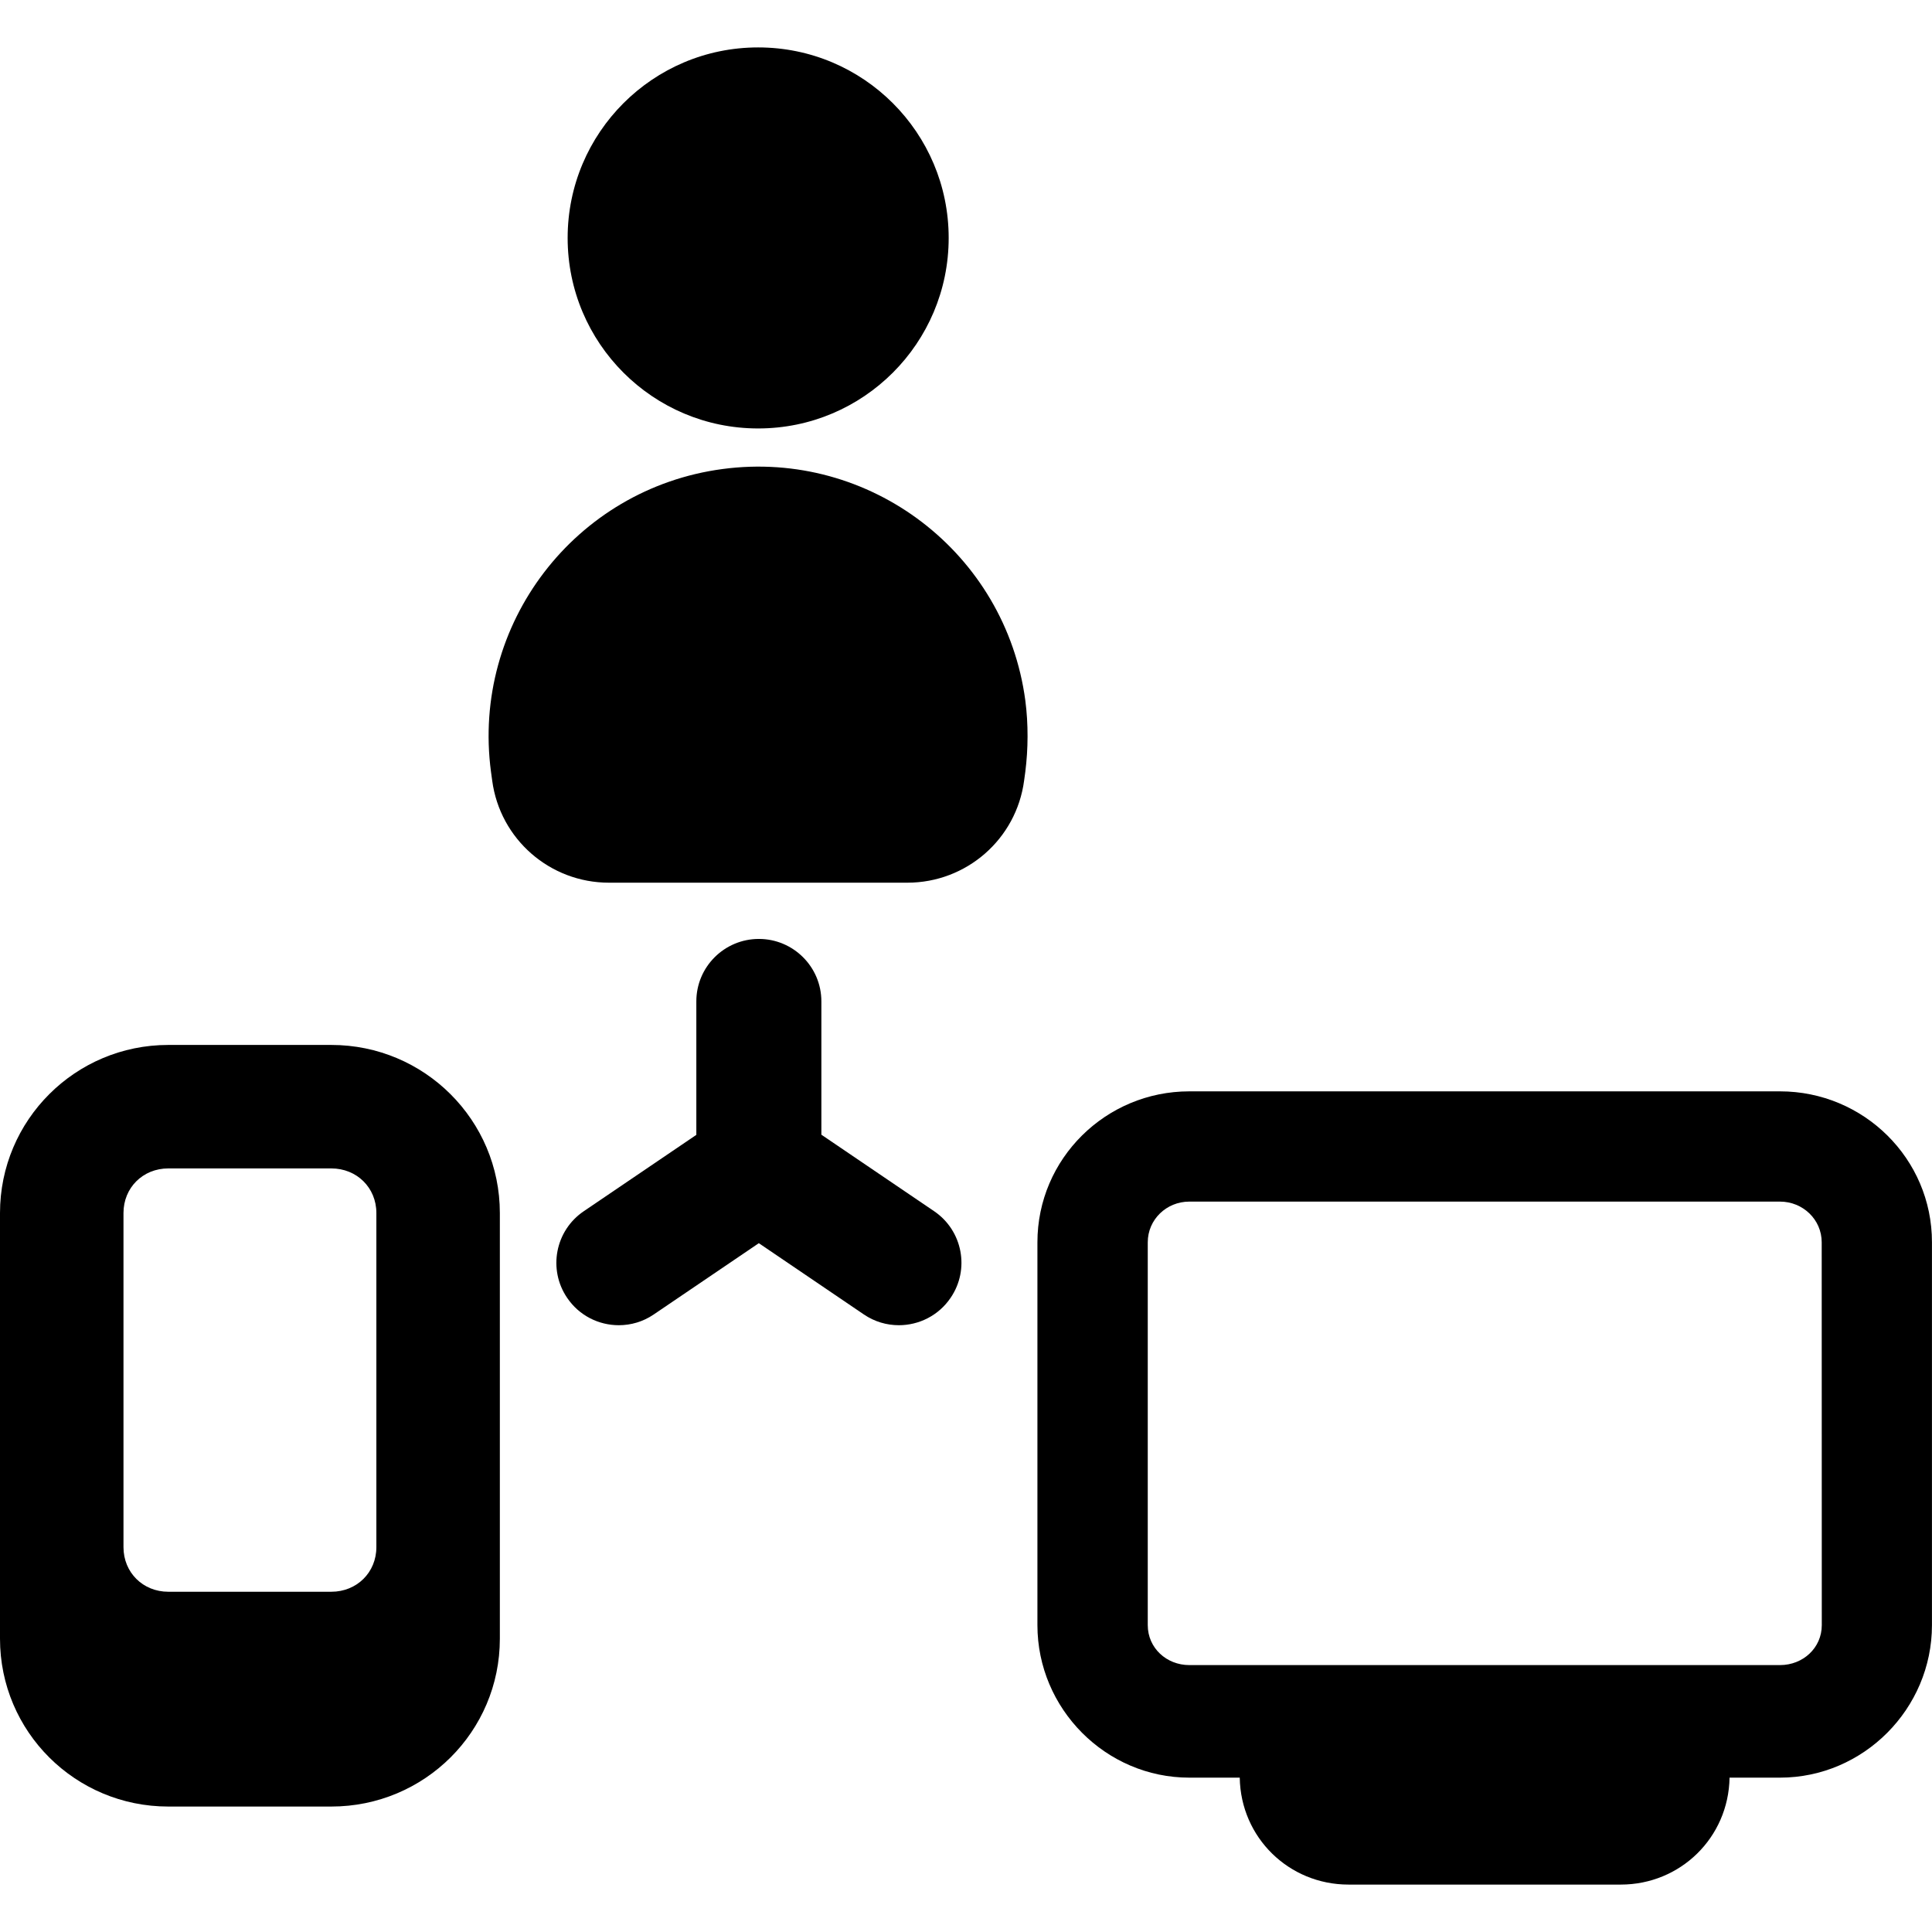 <?xml version="1.0" encoding="iso-8859-1"?>
<!-- Uploaded to: SVG Repo, www.svgrepo.com, Generator: SVG Repo Mixer Tools -->
<!DOCTYPE svg PUBLIC "-//W3C//DTD SVG 1.1//EN" "http://www.w3.org/Graphics/SVG/1.1/DTD/svg11.dtd">
<svg fill="#000000" version="1.1" id="Capa_1" xmlns="http://www.w3.org/2000/svg" xmlns:xlink="http://www.w3.org/1999/xlink" 
	 width="800px" height="800px" viewBox="0 0 45.999 45.999"
	 xml:space="preserve">
<g>
	<g>
		<path d="M7.889,24.879H4.007C1.794,24.879,0,26.668,0,28.882v10.134c0,2.213,1.794,3.996,4.007,3.996h3.882
			c2.214,0,4.012-1.781,4.012-3.996V28.882C11.901,26.668,10.103,24.879,7.889,24.879z M8.961,36.836
			c0,0.604-0.467,1.062-1.072,1.062H4.007c-0.604,0-1.067-0.459-1.067-1.062v-7.955c0-0.604,0.463-1.062,1.067-1.062h3.882
			c0.604,0,1.072,0.457,1.072,1.062V36.836z"/>
		<path d="M17.203,11.167c-3.513,0.467-5.981,3.695-5.513,7.209l0.029,0.211c0.186,1.393,1.374,2.429,2.78,2.429h7.104
			c1.406,0,2.595-1.036,2.78-2.43l0.029-0.212c0.068-0.54,0.074-1.129,0-1.696C23.943,13.165,20.716,10.698,17.203,11.167z"/>
		<circle cx="18.051" cy="5.665" r="4.536"/>
		<path d="M42.381,25.984H28.316c-1.989,0-3.616,1.604-3.616,3.594v9.115c0,1.99,1.626,3.631,3.616,3.631h1.201
			c0.023,1.432,1.176,2.546,2.588,2.546h6.486c1.412,0,2.564-1.114,2.588-2.546h1.2c1.99,0,3.619-1.641,3.619-3.631v-9.115
			C46,27.588,44.372,25.984,42.381,25.984z M43.375,38.693c0,0.543-0.449,0.951-0.993,0.951H28.316
			c-0.543,0-0.989-0.408-0.989-0.951v-9.115c0-0.542,0.446-0.969,0.989-0.969h14.064c0.544,0,0.993,0.427,0.993,0.969L43.375,38.693
			L43.375,38.693z"/>
		<path d="M22.241,28.838l-2.685-1.822v-3.174c0-0.822-0.668-1.487-1.488-1.487c-0.821,0-1.489,0.665-1.489,1.487v3.178l-2.68,1.818
			c-0.68,0.46-0.857,1.385-0.396,2.062c0.287,0.425,0.754,0.652,1.23,0.652c0.287,0,0.577-0.082,0.832-0.256l2.502-1.697
			l2.501,1.697c0.256,0.174,0.546,0.256,0.833,0.256c0.476,0,0.945-0.228,1.232-0.652C23.096,30.223,22.919,29.298,22.241,28.838z"
			/>
	</g>
</g>
</svg>